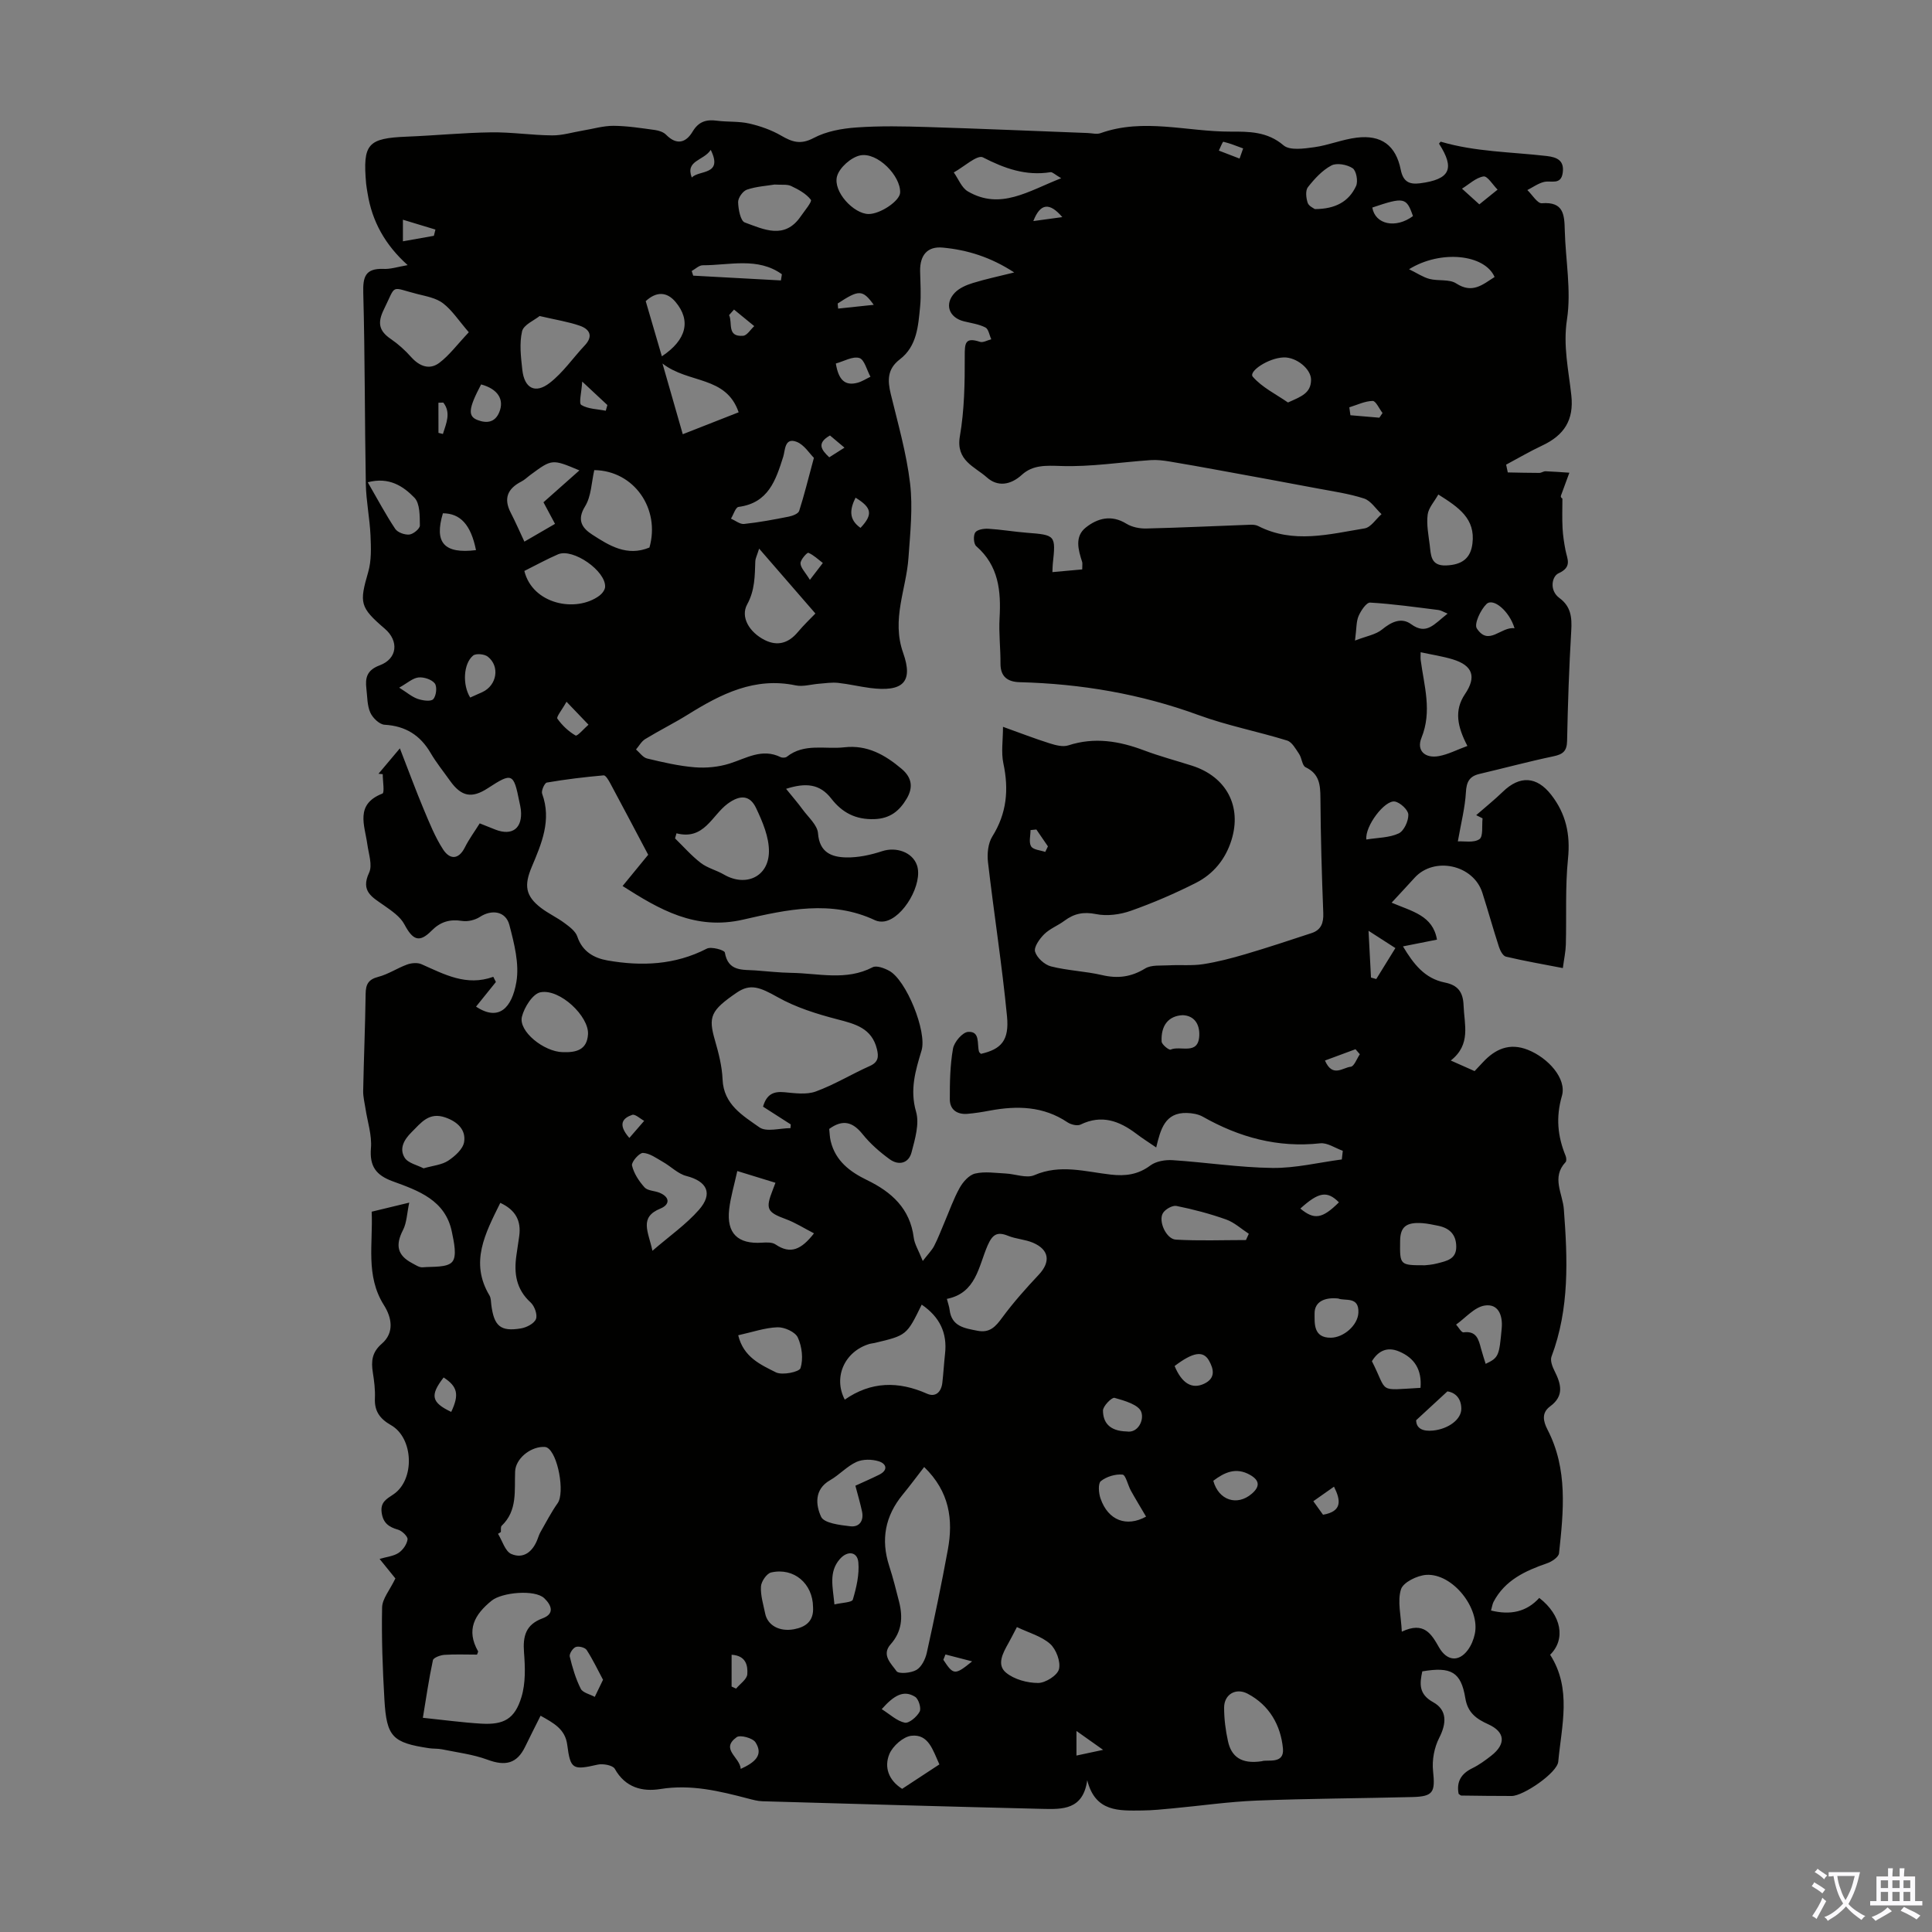 <svg enable-background="new 0 0 400 400" viewBox="0 0 400 400" xmlns="http://www.w3.org/2000/svg"><rect x="0" y="0" width="400" height="400" fill="#808080" stroke="none"/><path d="m84.4 54.89c-4.69-4.21-7.38-9.09-8.3-14.89-.1-.66-.24-1.32-.3-1.99-.72-8.24.33-9.39 8.46-9.72 5.81-.23 11.61-.81 17.43-.89 4.21-.06 8.42.6 12.63.63 2.1.02 4.2-.64 6.3-.99 2.14-.35 4.27-1 6.41-.99 2.87.02 5.74.48 8.6.87.8.11 1.75.43 2.29.99 2.19 2.21 4.1 1.65 5.48-.67 1.24-2.07 2.82-2.55 5.03-2.25 2.21.29 4.52.09 6.67.58 2.29.52 4.61 1.34 6.63 2.51 2.29 1.33 4.03 1.92 6.73.49 2.62-1.39 5.85-1.97 8.86-2.18 4.88-.35 9.8-.24 14.7-.09 11.06.34 22.11.82 33.16 1.24.89.03 1.88.31 2.67.03 8.94-3.19 17.94-.29 26.9-.32 3.78-.01 7.62-.05 10.99 2.84 1.3 1.11 4.24.68 6.35.39 2.97-.41 5.83-1.62 8.8-1.98 5.11-.63 8.11 1.61 9.12 6.64.49 2.44 1.71 3.1 3.99 2.81 6.21-.81 7.28-3 3.93-8.21.13-.14.3-.42.38-.4 7.15 2.11 14.59 2.11 21.92 2.96 2.17.25 3.68.94 3.31 3.5-.37 2.58-2.4 1.52-3.87 1.87-1.21.29-2.3 1.1-3.45 1.68 1.01.96 2.09 2.81 3.01 2.73 4.53-.36 4.66 2.39 4.74 5.62.16 6.15 1.37 12.44.46 18.41-.85 5.53.34 10.54.9 15.77.54 5.05-1.44 8.22-6.06 10.38-2.54 1.19-4.96 2.62-7.44 3.94.11.54.22 1.08.34 1.61 2.18.04 4.36.1 6.53.1.43 0 .86-.35 1.29-.34 1.64.06 3.29.19 4.93.3-.54 1.48-1.07 2.96-1.63 4.44-.12.31-.31.59.19.92 0 2.04-.08 4.09.03 6.12.08 1.53.32 3.07.61 4.57.36 1.85 1.43 3.47-1.45 4.78-1.37.63-1.95 3.54.19 5.11 2.4 1.76 2.61 4.03 2.45 6.77-.45 7.59-.71 15.2-.86 22.81-.04 2.15-.89 2.79-2.85 3.2-5.14 1.08-10.21 2.45-15.32 3.65-2.07.49-2.67 1.67-2.78 3.81-.18 3.15-.99 6.27-1.67 10.15 1.27-.08 3.29.35 4.47-.46.82-.56.47-2.81.65-4.31-.44-.22-.88-.44-1.32-.66 1.84-1.61 3.76-3.15 5.52-4.85 3.51-3.41 7.03-3.2 10.02.65 3.04 3.91 3.98 8.18 3.47 13.19-.6 5.9-.29 11.89-.45 17.83-.04 1.44-.36 2.88-.62 4.84-4.03-.78-7.94-1.46-11.79-2.37-.62-.15-1.19-1.25-1.44-2.03-1.21-3.72-2.25-7.49-3.44-11.21-1.85-5.79-9.96-7.55-14.02-3.09-1.45 1.6-2.93 3.18-4.76 5.16 4.28 1.82 8.54 2.66 9.39 7.65-2.24.44-4.48.89-7.04 1.4 2.18 3.63 4.47 6.64 8.66 7.48 2.64.53 3.79 1.89 3.89 4.77.14 3.97 1.59 8.04-2.65 11.38 1.9.85 3.38 1.5 4.93 2.19.65-.69 1.18-1.25 1.7-1.81 2.57-2.78 5.54-4.1 9.32-2.6 4.18 1.65 8.09 5.96 7.06 9.53-1.29 4.47-.89 8.36.76 12.42.16.38.22 1.07 0 1.3-2.98 3.17-.6 6.51-.36 9.78.78 10.3 1.19 20.55-2.56 30.49-.3.8.17 2.06.61 2.93 1.36 2.7 2.09 5.18-.89 7.37-1.82 1.34-1.44 3.08-.55 4.81 4.26 8.21 3.32 16.93 2.39 25.61-.08.78-1.48 1.73-2.45 2.06-4.53 1.57-8.74 3.49-11.11 8-.24.47-.3 1.03-.52 1.79 3.98.98 7.33.32 9.99-2.61 4.61 3.58 5.52 8.55 2.25 11.77 4.52 7.04 2.37 14.67 1.68 22.13-.22 2.33-7.25 7.12-9.65 7.11-3.47 0-6.94-.04-10.41-.09-.18 0-.36-.22-.57-.36-.48-2.53.55-4.19 2.86-5.31 1.39-.68 2.68-1.63 3.91-2.59 3.08-2.42 2.88-4.91-.64-6.5-2.48-1.12-4.25-2.4-4.74-5.4-.89-5.42-2.93-6.57-8.91-5.55-.55 2.56-.77 4.71 2.25 6.38 2.93 1.62 2.79 4.38 1.25 7.39-1.03 2-1.51 4.62-1.27 6.86.46 4.38.08 5.28-4.32 5.39-10.72.27-21.45.31-32.17.73-5.8.23-11.57 1.07-17.36 1.61-2.11.2-4.23.42-6.35.44-4.75.04-9.73.41-11.4-6.27-.85 6.17-5.16 6.03-9.23 5.94-19.35-.47-38.69-1.02-58.04-1.58-.99-.03-1.98-.31-2.95-.56-5.95-1.56-11.84-2.99-18.15-1.97-3.73.6-7.27-.29-9.44-4.18-.42-.75-2.45-1.12-3.56-.87-5.14 1.17-5.63.99-6.29-4.11-.42-3.27-2.84-4.51-5.52-6.02-1.12 2.25-2.18 4.32-3.19 6.41-1.69 3.5-4.07 4.08-7.79 2.7-3-1.11-6.26-1.5-9.42-2.15-.87-.18-1.79-.1-2.67-.23-7.59-1.14-8.81-2.34-9.26-10.03-.37-6.36-.61-12.75-.48-19.12.04-1.81 1.6-3.59 2.75-6-.69-.86-1.92-2.37-3.27-4.04 1.47-.44 2.89-.56 3.93-1.25.89-.59 1.72-1.77 1.86-2.79.08-.6-1.13-1.77-1.95-2.01-1.92-.55-3.11-1.37-3.41-3.53-.3-2.14.96-2.81 2.42-3.78 4.49-3 4.22-11.66-.49-14.34-2.3-1.31-3.45-2.89-3.33-5.56.08-1.77-.15-3.58-.43-5.35-.37-2.33-.17-4.2 1.85-5.94 2.68-2.31 2.05-5.46.45-7.99-3.86-6.11-2.23-12.72-2.54-19.35 2.47-.6 4.72-1.14 7.78-1.88-.48 2.24-.51 4.15-1.29 5.67-1.61 3.12-1.2 5.24 1.9 6.87.69.36 1.46.91 2.15.85 2.14-.18 5.09.1 6.14-1.13 1.02-1.19.35-4.12-.07-6.18-1.33-6.61-6.95-8.56-12.27-10.5-3.46-1.27-4.8-3.11-4.49-6.88.22-2.68-.72-5.45-1.13-8.17-.18-1.21-.5-2.42-.48-3.63.13-6.71.42-13.42.51-20.14.03-1.95.56-2.97 2.61-3.5 2.08-.54 3.95-1.82 5.99-2.56.89-.32 2.14-.43 2.97-.06 4.71 2.08 9.27 4.63 14.86 2.61.18.36.36.71.54 1.07-1.36 1.69-2.72 3.37-4.11 5.1 4.75 3.15 7.44.22 8.35-5.1.64-3.76-.45-7.98-1.45-11.81-.76-2.88-3.67-3.26-6.11-1.66-1 .65-2.51 1.01-3.67.83-2.56-.4-4.49.16-6.34 2.03-2.53 2.56-3.88 1.94-5.61-1.31-.85-1.61-2.64-2.81-4.21-3.92-2.4-1.7-4.93-2.89-3.1-6.79.73-1.56-.1-3.91-.37-5.88-.55-3.97-2.59-8.27 3.13-10.5.47-.18.06-2.63.06-4.02-.29-.03-.59-.05-.88-.08 1.24-1.48 2.49-2.95 4.43-5.26 1.86 4.78 3.3 8.72 4.92 12.58 1.2 2.85 2.36 5.78 4.03 8.35 1.34 2.06 3.17 2.24 4.52-.45.84-1.68 1.97-3.21 3.06-4.95 1.21.49 2.22.9 3.24 1.29 3.52 1.37 5.67-.29 5.28-4.1-.06-.55-.2-1.1-.31-1.65-1.19-5.98-1.49-6.1-6.53-2.82-3.33 2.17-5.48 1.75-7.82-1.53-1.36-1.92-2.85-3.75-4.03-5.77-2.16-3.69-5.2-5.59-9.53-5.84-1.06-.06-2.46-1.41-2.95-2.51-.66-1.47-.61-3.26-.81-4.93-.27-2.27.08-3.86 2.75-4.86 3.69-1.37 4.01-5.05 1.06-7.58-5.19-4.45-5.29-5.34-3.44-11.72.69-2.38.59-5.06.48-7.59-.16-3.55-.9-7.08-.97-10.63-.24-13.19-.17-26.4-.53-39.59-.09-3.31.42-5.07 4.08-4.97 1.53.1 3.04-.42 5.11-.78zm49.8 122.08c-2.99-5.64-5.39-10.23-7.85-14.79-.34-.64-.96-1.69-1.37-1.65-3.94.35-7.87.82-11.76 1.49-.47.08-1.2 1.7-.98 2.3 2.01 5.48-.13 10.37-2.15 15.17-1.59 3.77-1.36 6 1.97 8.52 1.51 1.14 3.27 1.95 4.79 3.08 1.04.77 2.31 1.7 2.68 2.82 1.04 3.13 3.5 4.46 6.24 4.94 7.04 1.23 13.97.96 20.56-2.44.92-.48 3.65.29 3.74.79.68 4.01 3.69 3.52 6.4 3.72 2.45.18 4.91.46 7.37.5 5.63.08 11.34 1.7 16.83-1.16.81-.42 2.41.18 3.42.73 3.54 1.89 7.87 12.6 6.71 16.49-1.25 4.15-2.47 8.1-1.14 12.68.73 2.52-.22 5.68-.93 8.41-.6 2.31-2.67 2.79-4.53 1.44-2.05-1.49-4.03-3.22-5.61-5.19-2.05-2.56-4.11-3.12-6.91-1.09.09.81.1 1.7.31 2.55.99 4.07 3.96 6.32 7.51 8.04 5.08 2.46 8.92 5.89 9.68 11.92.17 1.36 1 2.63 1.87 4.83 1.1-1.43 1.88-2.2 2.36-3.12.8-1.55 1.41-3.19 2.1-4.8 1.04-2.42 1.9-4.93 3.18-7.22.69-1.24 1.95-2.67 3.21-2.96 2-.47 4.2-.11 6.32-.01 2 .1 4.32 1.05 5.94.34 5.37-2.33 10.58-.7 15.84-.11 3.02.34 5.63.01 8.18-1.9 1.17-.87 3.07-1.19 4.6-1.09 6.89.45 13.76 1.52 20.65 1.61 4.79.06 9.59-1.13 14.38-1.76.07-.6.13-1.2.2-1.79-1.56-.55-3.19-1.71-4.67-1.55-8.79.96-16.76-1.23-24.33-5.52-.94-.53-2.18-.73-3.28-.76-4.55-.13-5.45 3.39-6.35 7.14-1.59-1.09-2.9-1.91-4.13-2.85-3.52-2.66-7.18-4.01-11.53-1.89-.68.33-1.99.01-2.71-.47-5.01-3.36-10.44-3.47-16.09-2.42-1.53.29-3.08.54-4.63.67-2.12.17-3.64-.86-3.64-3-.01-3.51.05-7.07.66-10.51.24-1.36 1.97-3.39 3.13-3.46 2.54-.16 1.81 2.49 2.25 4.08.05.18.26.32.4.47 4.16-.95 5.89-2.74 5.4-7.77-1.03-10.67-2.71-21.28-3.94-31.93-.2-1.73.01-3.89.9-5.31 3-4.79 3.44-9.72 2.29-15.12-.49-2.29-.08-4.76-.08-7.58 3.61 1.29 6.6 2.46 9.66 3.42 1.23.39 2.74.79 3.87.42 5.41-1.76 10.53-.9 15.68 1.04 3.24 1.22 6.6 2.11 9.9 3.16 7.13 2.27 10.4 8.4 8.18 15.45-1.23 3.93-3.74 6.99-7.33 8.81-4.36 2.21-8.88 4.16-13.49 5.79-2.24.79-4.94 1.15-7.23.68-2.6-.52-4.53-.1-6.53 1.39-1.34 1-3.01 1.62-4.18 2.78-.96.95-2.17 2.65-1.89 3.61.38 1.27 1.96 2.71 3.29 3.05 3.45.88 7.09.99 10.57 1.8 3.25.76 6.03.41 8.92-1.36 1.3-.8 3.28-.56 4.95-.66 2.35-.13 4.75.12 7.07-.24 2.97-.46 5.9-1.23 8.79-2.08 4.58-1.35 9.11-2.86 13.65-4.35 1.98-.65 2.51-2.09 2.43-4.16-.31-7.94-.54-15.89-.59-23.83-.02-2.74-.22-4.99-3.07-6.35-.72-.34-.77-1.9-1.35-2.76-.7-1.03-1.46-2.46-2.48-2.77-6.07-1.88-12.38-3.09-18.33-5.27-11.99-4.39-24.32-6.48-37.02-6.81-2.44-.06-4.01-1.08-3.99-3.86.02-3.13-.37-6.28-.19-9.39.32-5.64-.18-10.87-4.83-14.91-.54-.47-.64-2.16-.22-2.82.39-.61 1.77-.84 2.69-.79 2.67.16 5.33.62 8 .83 5.95.46 6.02.52 5.38 6.44-.05.42-.04.85-.08 1.71 2.18-.2 4.18-.38 6.17-.56 0-.9.08-1.25-.01-1.54-.81-2.51-1.6-5.26.75-7.13 2.43-1.94 5.31-2.71 8.41-.79 1.16.71 2.76 1.03 4.14.99 7.17-.17 14.34-.52 21.51-.78.55-.02 1.17.03 1.64.27 7.26 3.72 14.68 1.69 22.02.49 1.3-.21 2.35-1.93 3.51-2.95-1.2-1.12-2.21-2.78-3.62-3.24-3.17-1.03-6.53-1.49-9.83-2.12-6.66-1.26-13.33-2.48-20.01-3.7-3.47-.63-6.94-1.27-10.42-1.84-1.28-.21-2.6-.38-3.88-.29-6.21.42-12.43 1.43-18.61 1.22-3.1-.1-5.82-.25-8.09 1.82-2.4 2.19-5.07 2.49-7.24.55-2.5-2.24-6.47-3.47-5.6-8.52.94-5.43 1.03-11.06 1.01-16.6-.01-2.65.05-3.98 3.14-2.96.65.22 1.56-.33 2.35-.53-.39-.84-.56-2.11-1.21-2.44-1.35-.69-2.94-.9-4.44-1.27-3.12-.77-4.12-3.58-1.9-5.92.94-.98 2.41-1.61 3.75-2.02 2.65-.82 5.39-1.39 8.55-2.18-4.81-3.15-9.68-4.68-14.83-5.15-3.15-.29-4.69 1.58-4.65 4.83.04 2.46.24 4.94 0 7.38-.39 4-.64 8.21-4.2 10.93-2.61 2-2.56 4.34-1.88 7.16 1.49 6.14 3.26 12.27 4 18.51.6 5.05.03 10.27-.33 15.4-.45 6.55-3.57 12.73-1.1 19.71 2.17 6.12-.14 8.12-6.85 7.26-2.22-.29-4.4-.82-6.63-1.06-1.29-.14-2.63.08-3.94.18-1.62.12-3.32.66-4.84.34-8.47-1.77-15.42 1.76-22.24 6-2.9 1.81-5.98 3.33-8.91 5.12-.78.48-1.27 1.42-1.9 2.15.76.65 1.43 1.66 2.3 1.87 3.25.78 6.55 1.55 9.87 1.82 2.37.19 4.93-.06 7.19-.77 3.49-1.1 6.72-3.22 10.57-1.34.35.17 1.01.15 1.29-.07 3.62-2.88 7.92-1.5 11.91-1.96 4.71-.54 8.39 1.53 11.86 4.46 2.26 1.91 2.35 3.98 1.04 6.19-1.46 2.45-3.35 4.1-6.66 4.22-3.93.14-6.71-1.37-8.95-4.26-2.35-3.03-5.24-3.33-9.35-2.01 1.33 1.65 2.45 2.93 3.44 4.29 1.16 1.59 3.04 3.2 3.17 4.91.3 4 2.84 4.94 5.85 5 2.47.05 5.05-.51 7.42-1.29 2.89-.95 6.26.18 7.21 2.89 1.32 3.77-2.79 10.96-6.71 11.64-.62.11-1.39.04-1.95-.23-9.07-4.27-18.3-2.21-27.29-.14-9.92 2.29-17.37-2.09-24.99-6.95 2.22-2.69 4.1-4.99 5.3-6.47zm23.78 52.15c.73-2.56 2.16-3.2 4.4-2.99 2.17.2 4.58.56 6.52-.15 3.86-1.41 7.42-3.6 11.19-5.28 1.78-.79 1.85-1.93 1.47-3.49-1.06-4.35-4.48-5.21-8.23-6.18-4.23-1.1-8.55-2.45-12.33-4.58-3.7-2.08-5.66-2.85-8.46-.94-5.44 3.72-5.93 5-4.51 9.9.76 2.63 1.46 5.36 1.57 8.07.21 5.21 4.21 7.5 7.62 9.92 1.46 1.03 4.25.17 6.44.17.02-.26.04-.51.06-.77-1.92-1.23-3.85-2.47-5.74-3.68zm-59.22 113.45c-2.3 0-4.54-.1-6.76.05-.84.06-2.25.58-2.37 1.11-.84 3.91-1.41 7.88-2.08 11.92 4.34.45 8.19.98 12.06 1.21 4.69.28 6.97-.95 8.35-5.5.88-2.88.77-6.18.53-9.24-.26-3.38.36-5.77 3.84-7.06 2.59-.96 1.82-2.76.36-4.16-1.96-1.87-8.78-1.22-10.9.5-3.57 2.89-5.32 6.06-2.81 10.49.05.07-.05.21-.22.68zm92.58-38.84c-1.58 2.04-2.97 3.92-4.45 5.72-3.63 4.42-4.56 9.3-2.79 14.76.79 2.44 1.42 4.94 2.05 7.43.81 3.19.59 6.16-1.75 8.79-1.99 2.23.17 4.06 1.21 5.56.44.63 3.01.41 4.13-.25 1.06-.62 1.85-2.23 2.14-3.54 1.57-7.09 3.05-14.21 4.36-21.35 1.15-6.23.34-12.04-4.9-17.12zm-.51-33.62c-3.11 6.36-3.11 6.36-9.77 7.94-.33.08-.67.09-.99.18-5.16 1.51-7.62 6.85-5.17 11.55 5.42-3.78 11.09-3.87 17.03-1.23 1.79.79 2.95-.37 3.17-2.25.23-2 .34-4.01.56-6.01.49-4.31-1.09-7.62-4.83-10.18zm5.21-1.19c.24.95.48 1.57.56 2.22.4 3.51 3.1 3.85 5.78 4.38 2.55.5 3.75-.86 5.12-2.73 2.3-3.12 4.9-6.04 7.56-8.87 2.49-2.65 2.2-5.18-1.2-6.63-1.62-.69-3.51-.76-5.15-1.43-2.29-.93-3.24-.25-4.23 1.99-1.89 4.33-2.36 9.87-8.44 11.07zm-55.98-96.39c-.1.35-.2.7-.3 1.05 1.76 1.71 3.39 3.59 5.33 5.08 1.39 1.07 3.24 1.5 4.78 2.4 4.49 2.62 9.26.51 9.33-4.73.04-3.01-1.32-6.2-2.66-9.03-1.24-2.61-3.21-2.86-5.87-.91-3.28 2.4-4.86 7.62-10.61 6.14zm-43-103.74c-2.12-2.46-3.47-4.57-5.34-6-1.42-1.09-3.47-1.45-5.29-1.91-5.72-1.44-4.31-2.19-6.95 3.18-1.35 2.74-1.05 4.42 1.4 6.1 1.55 1.06 2.99 2.35 4.24 3.76 1.73 1.93 3.81 2.73 5.84 1.2 2.08-1.57 3.69-3.78 6.1-6.33zm193.17 269.03c4.62-2.2 6.14.51 7.7 3.24 1.61 2.82 4.06 3.1 5.95.58.71-.95 1.21-2.16 1.46-3.33 1.15-5.33-4.59-12.59-10.04-12.25-1.88.12-4.78 1.54-5.24 2.99-.78 2.47.01 5.43.17 8.77zm-186.53-20.63c-.2.12-.4.25-.59.37.89 1.44 1.47 3.61 2.74 4.17 2.52 1.09 4.43-.46 5.41-2.99.2-.52.37-1.06.64-1.54 1.16-2.02 2.22-4.1 3.56-5.99 1.51-2.13.08-10.31-2.21-11.51-.26-.14-.62-.15-.94-.13-2.69.12-5.55 2.49-5.66 5.08-.17 3.96.54 8.07-2.79 11.25-.24.23-.11.85-.16 1.29zm30.76-203.83c2.28-7.98-3.15-15.91-11.42-16.03-.58 2.5-.61 5.4-1.91 7.51-1.8 2.9-.52 4.55 1.48 5.84 3.52 2.28 7.21 4.6 11.85 2.68zm-30.88 135.68c-3.13 6.34-6.35 12.32-2.24 19.17.32.54.3 1.3.38 1.96.57 4.4 1.91 5.57 6.15 4.86 1.16-.19 2.75-1.02 3.1-1.95.34-.9-.3-2.69-1.12-3.43-3.01-2.74-3.47-6.06-2.93-9.77.19-1.32.4-2.65.58-3.97.43-3.15-.74-5.4-3.92-6.87zm200.23-94.6c-2.09-4.01-2.78-7.36-.49-10.75 2.4-3.55 1.61-5.9-2.52-7.17-2.09-.64-4.27-.96-6.67-1.48 0 .78-.05 1.2.01 1.62.7 5.35 2.4 10.57.16 16.1-1.08 2.66.75 4.31 3.62 3.78 1.9-.35 3.68-1.29 5.89-2.1zm-146.64-40.85c-.49 1.54-.77 2.05-.79 2.57-.11 3.08-.07 6.02-1.69 8.98-1.42 2.6.43 5.75 3.63 7.37 2.63 1.32 4.92.67 6.84-1.62 1.25-1.49 2.67-2.84 3.66-3.87-3.81-4.4-7.5-8.66-11.65-13.43zm-4.52 128.86c-.64 2.93-1.39 5.39-1.68 7.9-.58 5 1.79 7.27 6.8 6.93.94-.06 2.1-.11 2.8.37 3.11 2.11 5.35 1.05 7.96-2.3-2.1-1.08-3.87-2.22-5.8-2.93-3.93-1.45-4.3-2.1-2.73-6.09.16-.4.31-.81.55-1.45-2.51-.77-4.91-1.51-7.9-2.43zm-17.57 16.51c3.59-3.1 6.98-5.46 9.63-8.48 2.97-3.39 1.67-5.91-2.62-7.01-1.74-.45-3.19-1.98-4.84-2.91-1.33-.76-2.73-1.8-4.13-1.86-.77-.03-2.43 1.89-2.27 2.6.38 1.64 1.44 3.25 2.59 4.53.65.72 2.07.69 3.1 1.11 2.23.92 2.14 2.48.21 3.27-4.5 1.83-2.51 4.79-1.67 8.75zm-23.36-193.53c-1.09.89-3.31 1.8-3.63 3.16-.59 2.53-.24 5.33.05 7.98.42 3.81 2.66 5.04 5.67 2.71 2.77-2.14 4.82-5.18 7.26-7.77 1.83-1.95.98-3.36-1-4.06-2.39-.84-4.94-1.22-8.35-2.02zm149.54 299.21c1.05-.42 4.68.73 4.36-2.63-.45-4.77-2.78-8.97-7.32-11.35-2.43-1.28-4.87.14-4.86 2.9 0 2.32.3 4.68.8 6.94.69 3.14 2.69 4.8 7.02 4.14zm-92.75-269.85c-.92-.9-2-2.69-3.54-3.3-2.56-1.01-2.39 1.75-2.81 3.07-1.55 4.88-3.07 9.58-9.25 10.39-.62.08-1.05 1.59-1.57 2.43.91.39 1.86 1.19 2.71 1.1 3.11-.33 6.19-.91 9.26-1.52.79-.16 1.96-.6 2.15-1.18 1.05-3.26 1.86-6.61 3.05-10.99zm-53.6 13.67c-.93-1.75-1.5-2.81-2.39-4.47 2.41-2.14 4.88-4.33 7.44-6.6-5.66-2.38-5.66-2.38-10.13.92-.63.46-1.2 1.04-1.89 1.39-2.84 1.46-3.73 3.49-2.2 6.45 1.01 1.96 1.89 3.99 2.83 5.99 2.11-1.23 4.21-2.44 6.34-3.68zm-6.35 9.75c1.7 6.9 10.66 8.69 15.51 5.14.56-.41 1.17-1.18 1.21-1.82.2-3.31-6.65-8.08-9.73-6.77-2.34 1.01-4.58 2.25-6.99 3.45zm7.97 99.63c2.67.08 5.01-.39 5.21-3.71.22-3.69-5.8-9.47-9.84-8.69-1.6.31-3.35 3.09-3.84 5.05-.76 3.01 4.53 7.27 8.47 7.35zm63.29-173.53c2.42.02 6.46-2.7 6.54-4.41.17-3.46-4.72-8.48-8.29-7.72-1.88.4-4.27 2.52-4.77 4.32-.87 3.19 3.46 7.78 6.52 7.81zm-19.47-6.1c-1.6.27-3.76.39-5.72 1.06-.84.29-1.84 1.71-1.81 2.59.04 1.47.49 3.87 1.38 4.2 3.93 1.43 8.25 3.6 11.58-1.26.8-1.16 2.4-3.06 2.1-3.44-.97-1.26-2.57-2.13-4.07-2.84-.84-.41-1.97-.21-3.46-.31zm-23.19 37.05c1.57 5.46 2.84 9.88 4.2 14.64 4.06-1.59 7.74-3.04 11.57-4.54-2.61-7.62-10.37-5.88-15.77-10.1zm82.55-38.36c-1.32-.77-1.82-1.32-2.22-1.25-5.1.81-9.49-.76-13.99-3.07-1.17-.6-3.98 2-6.03 3.12.96 1.34 1.62 3.18 2.92 3.93 6.74 3.92 12.48-.06 19.32-2.73zm-42.61 270.7c1.72-.79 3.34-1.49 4.91-2.27 1.92-.95 1.53-2.28-.06-2.78-1.42-.45-3.31-.47-4.63.13-1.98.9-3.54 2.68-5.46 3.78-3.37 1.92-2.94 5.23-1.86 7.57.62 1.34 3.91 1.72 6.06 1.97 1.85.22 2.83-1.14 2.41-3.08-.37-1.72-.87-3.41-1.37-5.32zm-8.77 25.09c-.06-4.8-3.93-8.2-8.67-7.13-.91.2-2.05 1.86-2.11 2.9-.11 1.85.49 3.74.87 5.6.48 2.41 2.91 3.82 5.96 3.26 2.36-.44 4.16-1.63 3.95-4.63zm129.46-230.31c-.82 1.47-2.03 2.76-2.21 4.17-.26 2.05.17 4.2.43 6.29.25 2.04.16 4.34 3.36 4.23 3.34-.12 5.11-1.49 5.48-4.52.65-5.18-2.85-7.51-7.06-10.17zm-87.25 234.49c-.85 1.61-1.29 2.51-1.78 3.37-1.12 1.99-2.46 4.43-.47 6.07 1.7 1.4 4.39 2.13 6.64 2.13 1.52 0 4-1.57 4.32-2.86.38-1.55-.58-4.11-1.84-5.24-1.8-1.59-4.4-2.29-6.87-3.47zm-122.85-94.98c1.98-.57 3.78-.71 5.1-1.58 1.39-.92 3.07-2.41 3.3-3.87.4-2.52-1.35-4.2-3.88-5.08-3.4-1.18-5.01 1.07-7 3.05-1.62 1.6-2.57 3.43-1.43 5.28.71 1.14 2.65 1.53 3.91 2.2zm65.15 34.56c1.08 4.54 4.65 6.09 7.78 7.67 1.32.67 4.87-.06 5.12-.87.6-1.91.3-4.46-.56-6.33-.53-1.16-2.78-2.17-4.21-2.12-2.62.09-5.21 1.01-8.13 1.65zm105.12-19.71c.2-.43.4-.87.59-1.3-1.56-1.01-3-2.36-4.7-2.96-3.34-1.19-6.8-2.1-10.27-2.8-.84-.17-2.33.68-2.81 1.48-1 1.67.69 5.37 2.66 5.49 4.82.28 9.68.09 14.53.09zm37.06 5.22c.23-.03 1.47-.09 2.64-.41 1.8-.48 3.84-.82 3.84-3.39.01-2.54-1.37-3.9-3.75-4.38-1.09-.22-2.18-.46-3.28-.54-3.34-.23-4.55.77-4.59 3.66-.07 5.06-.07 5.06 5.14 5.06zm4.69-134.92c-.87-.35-1.38-.69-1.92-.75-4.7-.58-9.4-1.26-14.12-1.53-.77-.04-1.91 1.66-2.39 2.78-.5 1.16-.41 2.57-.74 5.08 2.35-.92 4.3-1.22 5.6-2.29 1.95-1.6 4.02-2.56 6.02-1.1 3.18 2.31 4.71.04 7.55-2.19zm-105.22 238.26c-1.36-2.97-2.25-6.33-5.8-5.93-1.69.19-3.87 2.13-4.56 3.8-1.1 2.67-.19 5.4 2.65 7.19 2.54-1.67 5.03-3.3 7.71-5.06zm72.17-281.97c2.75-1.23 4.75-1.93 4.78-4.67.03-2.27-3.04-4.74-5.66-4.66-3.19.1-7.35 2.92-6.4 4 1.93 2.22 4.8 3.61 7.28 5.33zm-190.52 16.52c2.08 3.59 3.73 6.72 5.69 9.65.5.75 1.98 1.27 2.93 1.17.82-.09 2.19-1.22 2.17-1.88-.03-1.96.03-4.55-1.12-5.74-2.29-2.36-5.23-4.37-9.67-3.2zm196.08-56.56c4.33-.01 7.08-1.61 8.54-4.78.45-.97.05-3.17-.71-3.68-1.14-.76-3.29-1.16-4.4-.57-1.9 1.01-3.5 2.76-4.86 4.49-.55.7-.38 2.24-.05 3.24.23.7 1.29 1.14 1.48 1.3zm19.51 12.45c1.68.82 2.9 1.66 4.24 2.01 1.81.47 4.09 0 5.52.93 3.38 2.2 5.5.22 7.95-1.33-2.05-4.71-11.16-5.67-17.71-1.61zm15.86 226.63c2.72-1.28 2.8-1.69 3.32-7.33.26-2.84-.78-5.17-3.52-4.74-2.13.33-3.96 2.55-5.92 3.94.52.57 1.1 1.67 1.53 1.61 2.7-.36 3.13 1.47 3.63 3.36.28 1.05.63 2.09.96 3.16zm-173.9-220.02c1.19 4.08 2.26 7.73 3.34 11.42 5.12-3.4 6.07-7.4 2.84-11.25-1.84-2.19-4.02-2.17-6.18-.17zm103.59 251.65c-1.13-1.93-2.18-3.64-3.15-5.39-.63-1.14-1.06-3.25-1.73-3.31-1.48-.14-3.32.42-4.48 1.35-.61.49-.46 2.48-.07 3.59 1.59 4.6 5.42 5.97 9.43 3.76zm56.82-26.66c.31-3.75-1.23-6.19-4.45-7.54-2.43-1.02-4.28-.15-5.61 2.02 3.4 6.67 1.04 6.01 10.06 5.52zm-17.04-18.5c-2.79-.29-4.91.65-4.89 3.1.02 1.96-.32 5.07 3.39 5.02 2.62-.04 5.55-2.55 5.68-5.17.16-3.48-2.78-2.37-4.18-2.95zm5.83-95.03c2.37-.39 4.75-.35 6.69-1.26 1.1-.51 2.04-2.57 2-3.9-.03-.97-1.67-2.49-2.78-2.7-2.1-.37-6.25 5.13-5.91 7.86zm-158.04 173.97c-1.11-2.08-2.12-4.21-3.39-6.17-.34-.52-1.65-.85-2.27-.61-.6.23-1.36 1.41-1.23 1.97.55 2.28 1.23 4.59 2.28 6.67.42.83 1.9 1.13 2.9 1.68.49-1.01.97-2.01 1.71-3.54zm47.91-15.6c1.54-.37 3.63-.4 3.81-1 .74-2.49 1.37-5.19 1.14-7.73-.2-2.21-2.26-2.48-3.85-.64-2.33 2.68-1.42 5.8-1.1 9.37zm72.14-122c-2.97.12-4.57 2.12-4.4 5.46.03.62 1.53 1.82 1.87 1.67 2.02-.91 5.78 1.29 5.93-2.97.08-2.41-1.12-4.05-3.4-4.16zm-83.22-152.12c.07-.43.13-.86.2-1.28-5-3.6-10.84-1.85-16.39-1.86-.76 0-1.52.77-2.28 1.19.1.32.21.64.31.96 6.05.32 12.11.65 18.16.99zm71.6 238.31c2.29.38 3.65-2.31 3-4.06-.55-1.49-3.49-2.33-5.53-2.9-.56-.15-2.4 1.71-2.39 2.64.02 2.35 1.22 4.23 4.92 4.32zm59.92-2.33c.01 1.7 1.36 2.36 3.51 2.14 3.17-.33 5.86-2.31 5.84-4.53-.02-2.48-1.63-3.42-2.88-3.58-2.32 2.14-4.1 3.79-6.47 5.97zm-194.65-180.14c-1.06-5.27-3.24-7.61-6.85-7.63-1.83 6.07.23 8.44 6.85 7.63zm-1.2 30.52c.94-.42 1.74-.77 2.54-1.14 2.98-1.39 3.66-5.32 1.1-7.33-.69-.54-2.45-.71-3.04-.22-2.01 1.65-2.24 6.05-.6 8.69zm153.85 162.16c1.1 4.04 4.92 5.3 7.97 2.68 1.68-1.44 1.69-2.74-.36-3.9-2.9-1.65-5.3-.53-7.61 1.22zm62.37-176.5c-1.07-3.58-4.41-6.36-5.8-5.03-1.24 1.2-2.61 4.14-2.01 5.06 2.47 3.77 5.03-.46 7.81-.03zm-70.38 152.74c1.5 3.61 3.61 4.86 6.13 3.66 2.43-1.16 1.95-3.07.99-4.78-1.21-2.14-3.34-1.74-7.12 1.12zm-143.58-203.23c-2.64 5.01-2.8 6.6-.7 7.39 1.87.7 3.57.5 4.45-1.62 1.1-2.64-.28-4.83-3.75-5.77zm82.94 274.27c1.71 1.07 3.13 2.46 4.77 2.8.88.18 2.51-1.21 3.08-2.28.38-.7-.21-2.61-.93-3.07-2.38-1.49-4.39-.3-6.92 2.55zm-9.5-278.6c.56 3.41 1.89 4.67 4.47 3.99.95-.25 1.8-.82 2.7-1.25-.75-1.36-1.25-3.57-2.31-3.88-1.37-.41-3.2.69-4.86 1.14zm119.49-30.52c-1.35-3.89-1.84-3.99-8.42-1.77.6 3.52 4.85 4.41 8.42 1.77zm-9.2 147.97c.21 3.95.36 6.82.51 9.68.36.1.73.21 1.09.31 1.23-1.98 2.45-3.96 3.96-6.41-1.7-1.1-3.25-2.09-5.56-3.58zm22.94-150.4c1.64-1.32 2.71-2.19 3.78-3.05-.98-.97-2.1-2.86-2.91-2.73-1.58.25-2.98 1.62-4.46 2.53 1.03.93 2.05 1.85 3.59 3.25zm-188.99 102.98c-.99 1.77-2.15 3.14-1.89 3.5.98 1.39 2.31 2.65 3.77 3.49.35.2 1.75-1.44 2.67-2.24-1.3-1.35-2.6-2.71-4.55-4.75zm36.07 220.94c2.88-1.31 4.78-2.84 3.05-5.51-.58-.89-3.17-1.58-3.89-1.06-3.45 2.5.67 4.11.84 6.57zm-70.71-223.86c1.59 1 2.62 1.9 3.81 2.32 1.02.35 2.71.61 3.23.07.63-.66.85-2.58.33-3.26-.64-.83-2.27-1.36-3.38-1.24-1.2.13-2.3 1.17-3.99 2.11zm194.56 106.56c-2.45-2.46-4.19-2.14-7.99 1.29 2.87 2.38 4.53 2.14 7.99-1.29zm-185.36 36.26c-2.87 3.71-2.54 5.18 1.57 7.13 1.69-3.58 1.33-5.24-1.57-7.13zm-2.02-236.37c.11-.43.21-.86.32-1.29-2.14-.65-4.28-1.29-6.73-2.04v4.47c2.32-.41 4.36-.77 6.41-1.14zm61.64 293.78v6.58c.31.14.62.28.93.43.82-.99 2.24-1.93 2.32-2.97.13-1.78-.25-3.87-3.25-4.04zm.5-278.51c-.34.38-.68.76-1.02 1.15.77 1.58-.53 4.55 2.9 4.28.82-.06 1.54-1.3 2.31-2-1.39-1.15-2.79-2.29-4.19-3.43zm-31.43 14.91c-.13 2.24-.75 4.5-.19 4.84 1.41.86 3.34.85 5.07 1.2.11-.39.22-.79.33-1.18-1.43-1.33-2.85-2.66-5.21-4.86zm153.78 140.57c1.56 3.62 3.71 1.44 5.33 1.29.71-.07 1.27-1.68 1.89-2.59-.3-.35-.6-.69-.9-1.04-2.01.74-4.03 1.49-6.32 2.34zm1.87 88.23c-1.4.98-2.77 1.95-4.28 3.01.81 1.13 1.44 2 2.01 2.8 3.96-.69 3.72-2.92 2.27-5.81zm-108.51-187.75c1.25-1.63 1.96-2.56 2.68-3.49-.98-.74-1.9-1.65-3-2.11-.24-.1-1.64 1.42-1.62 2.18.01.91.96 1.81 1.94 3.42zm-20.53-89.02c-1.48 2.28-5.31 2.16-3.92 5.73 1.47-1.61 6.55-.4 3.92-5.73zm138.43 55.45c.22-.32.44-.65.66-.97-.69-.88-1.39-2.52-2.05-2.5-1.62.03-3.22.83-4.83 1.32.08.55.15 1.09.23 1.64 2 .17 4 .34 5.99.51zm-108.45 16.56c-1.17 2.37-1.48 4.49 1.03 6.25 2.61-2.77 2.36-4.19-1.03-6.25zm-3.7-40.2c.03.35.07.7.1 1.05 2.31-.24 4.62-.49 7.37-.78-2.33-3.2-3.07-3.15-7.47-.27zm-43.13 172.76c1.08-1.25 2.08-2.39 3.07-3.54-.84-.45-1.87-1.45-2.48-1.24-1.82.63-3.16 1.84-.59 4.78zm92.57 127.87c1.63-.35 3-.64 5.52-1.18-2.15-1.52-3.53-2.5-5.52-3.91zm-27.12-20.93c-.15.37-.29.73-.44 1.1 2.09 3.19 2.39 3.23 5.96.33-2.1-.54-3.81-.98-5.52-1.43zm20.66-166.16c.18-.38.37-.77.55-1.15-.8-1.16-1.59-2.32-2.39-3.49-.4.04-.81.08-1.21.12 0 1.15-.39 2.53.12 3.37.45.72 1.92.8 2.93 1.15zm40.23-143.55c.25-.7.49-1.4.74-2.1-1.36-.49-2.69-1.05-4.09-1.38-.16-.04-.62 1.19-.94 1.83 1.43.55 2.86 1.1 4.29 1.65zm-36.7 12.12c-2.65-3.1-4.56-2.89-6 .82 2.1-.28 3.96-.53 6-.82zm-45.1 47.73c-1.3-1.09-2.19-1.84-3-2.52-2.83 1.6-1.78 2.99-.15 4.52.95-.61 1.86-1.18 3.15-2zm-84.06-3.06c.31.08.62.16.92.23.68-2.19 1.73-4.4.08-6.5-.34.01-.67.02-1.01.03.01 2.08.01 4.16.01 6.24z" fill="#010100"/><g fill="#fbfafc"><path d="m377.9 391.2c-.2.3-.4.5-.6.8-.7-.6-1.4-1-2.2-1.5.2-.3.4-.5.5-.8.6.4 1.4.8 2.3 1.5zm-1.8 6.1c-.2-.2-.5-.4-.9-.6.4-.6.8-1.2 1.2-1.9s.7-1.3.9-1.9c.3.3.5.5.8.7-.7 1.3-1.4 2.6-2 3.7zm2.2-9c-.3.3-.5.5-.6.8-.6-.6-1.3-1.1-2-1.5.3-.3.5-.5.6-.7.6.5 1.3.9 2 1.4zm.3.2v-.9h2 4.5c-.3 1.3-.6 2.5-1 3.6s-.9 2.1-1.4 3c.4.5 1 1 1.6 1.4s1.2.8 1.9 1.1c-.3.2-.5.4-.8.8-.4-.3-1-.7-1.6-1.2s-1.2-1.1-1.6-1.6c-.5.6-1.1 1.1-1.7 1.6s-1.4.9-2.1 1.4c-.1-.3-.3-.5-.7-.8.6-.2 1.2-.5 1.9-1s1.4-1.1 2-1.8c-.5-.8-.9-1.6-1.2-2.5s-.6-2-.8-3.2c-.4.1-.7.1-1 .1zm2.5 2.7c.3 1 .7 1.7 1 2.2.3-.5.6-1.1 1-2s.6-1.9.9-3h-3.2-.4c.1.9.3 1.8.7 2.8z"/><path d="m396.5 388.5v1.5 3.6h1.5v.9c-.4 0-1 0-1.7 0h-7.9c-.5 0-.9 0-1.2 0v-.9h1.3v-3.5c0-.7 0-1.2 0-1.6h2.4c0-.8 0-1.4 0-1.7h1c0 .3-.1.8-.1 1.7h1.5c0-.8 0-1.4 0-1.7h1c0 .3-.1.9-.1 1.7zm-8.2 9.2c-.2-.3-.5-.5-.8-.8.8-.3 1.4-.6 1.9-.9s1-.7 1.4-1.1c.3.3.6.5.9.8-1.6 1-2.8 1.6-3.4 2zm2.6-6.8v-1.6h-1.5v1.6zm0 2.7v-1.9h-1.5v1.9zm2.4-2.7v-1.6h-1.5v1.6zm0 2.7v-1.9h-1.5v1.9zm.2 2 .7-.8c.4.2.9.5 1.6.8s1.3.7 1.8 1c-.3.3-.5.5-.8.8-.4-.3-1.5-1-3.3-1.8zm2-4.7v-1.6h-1.4v1.6zm0 2.7v-1.9h-1.4v1.9z"/></g></svg>